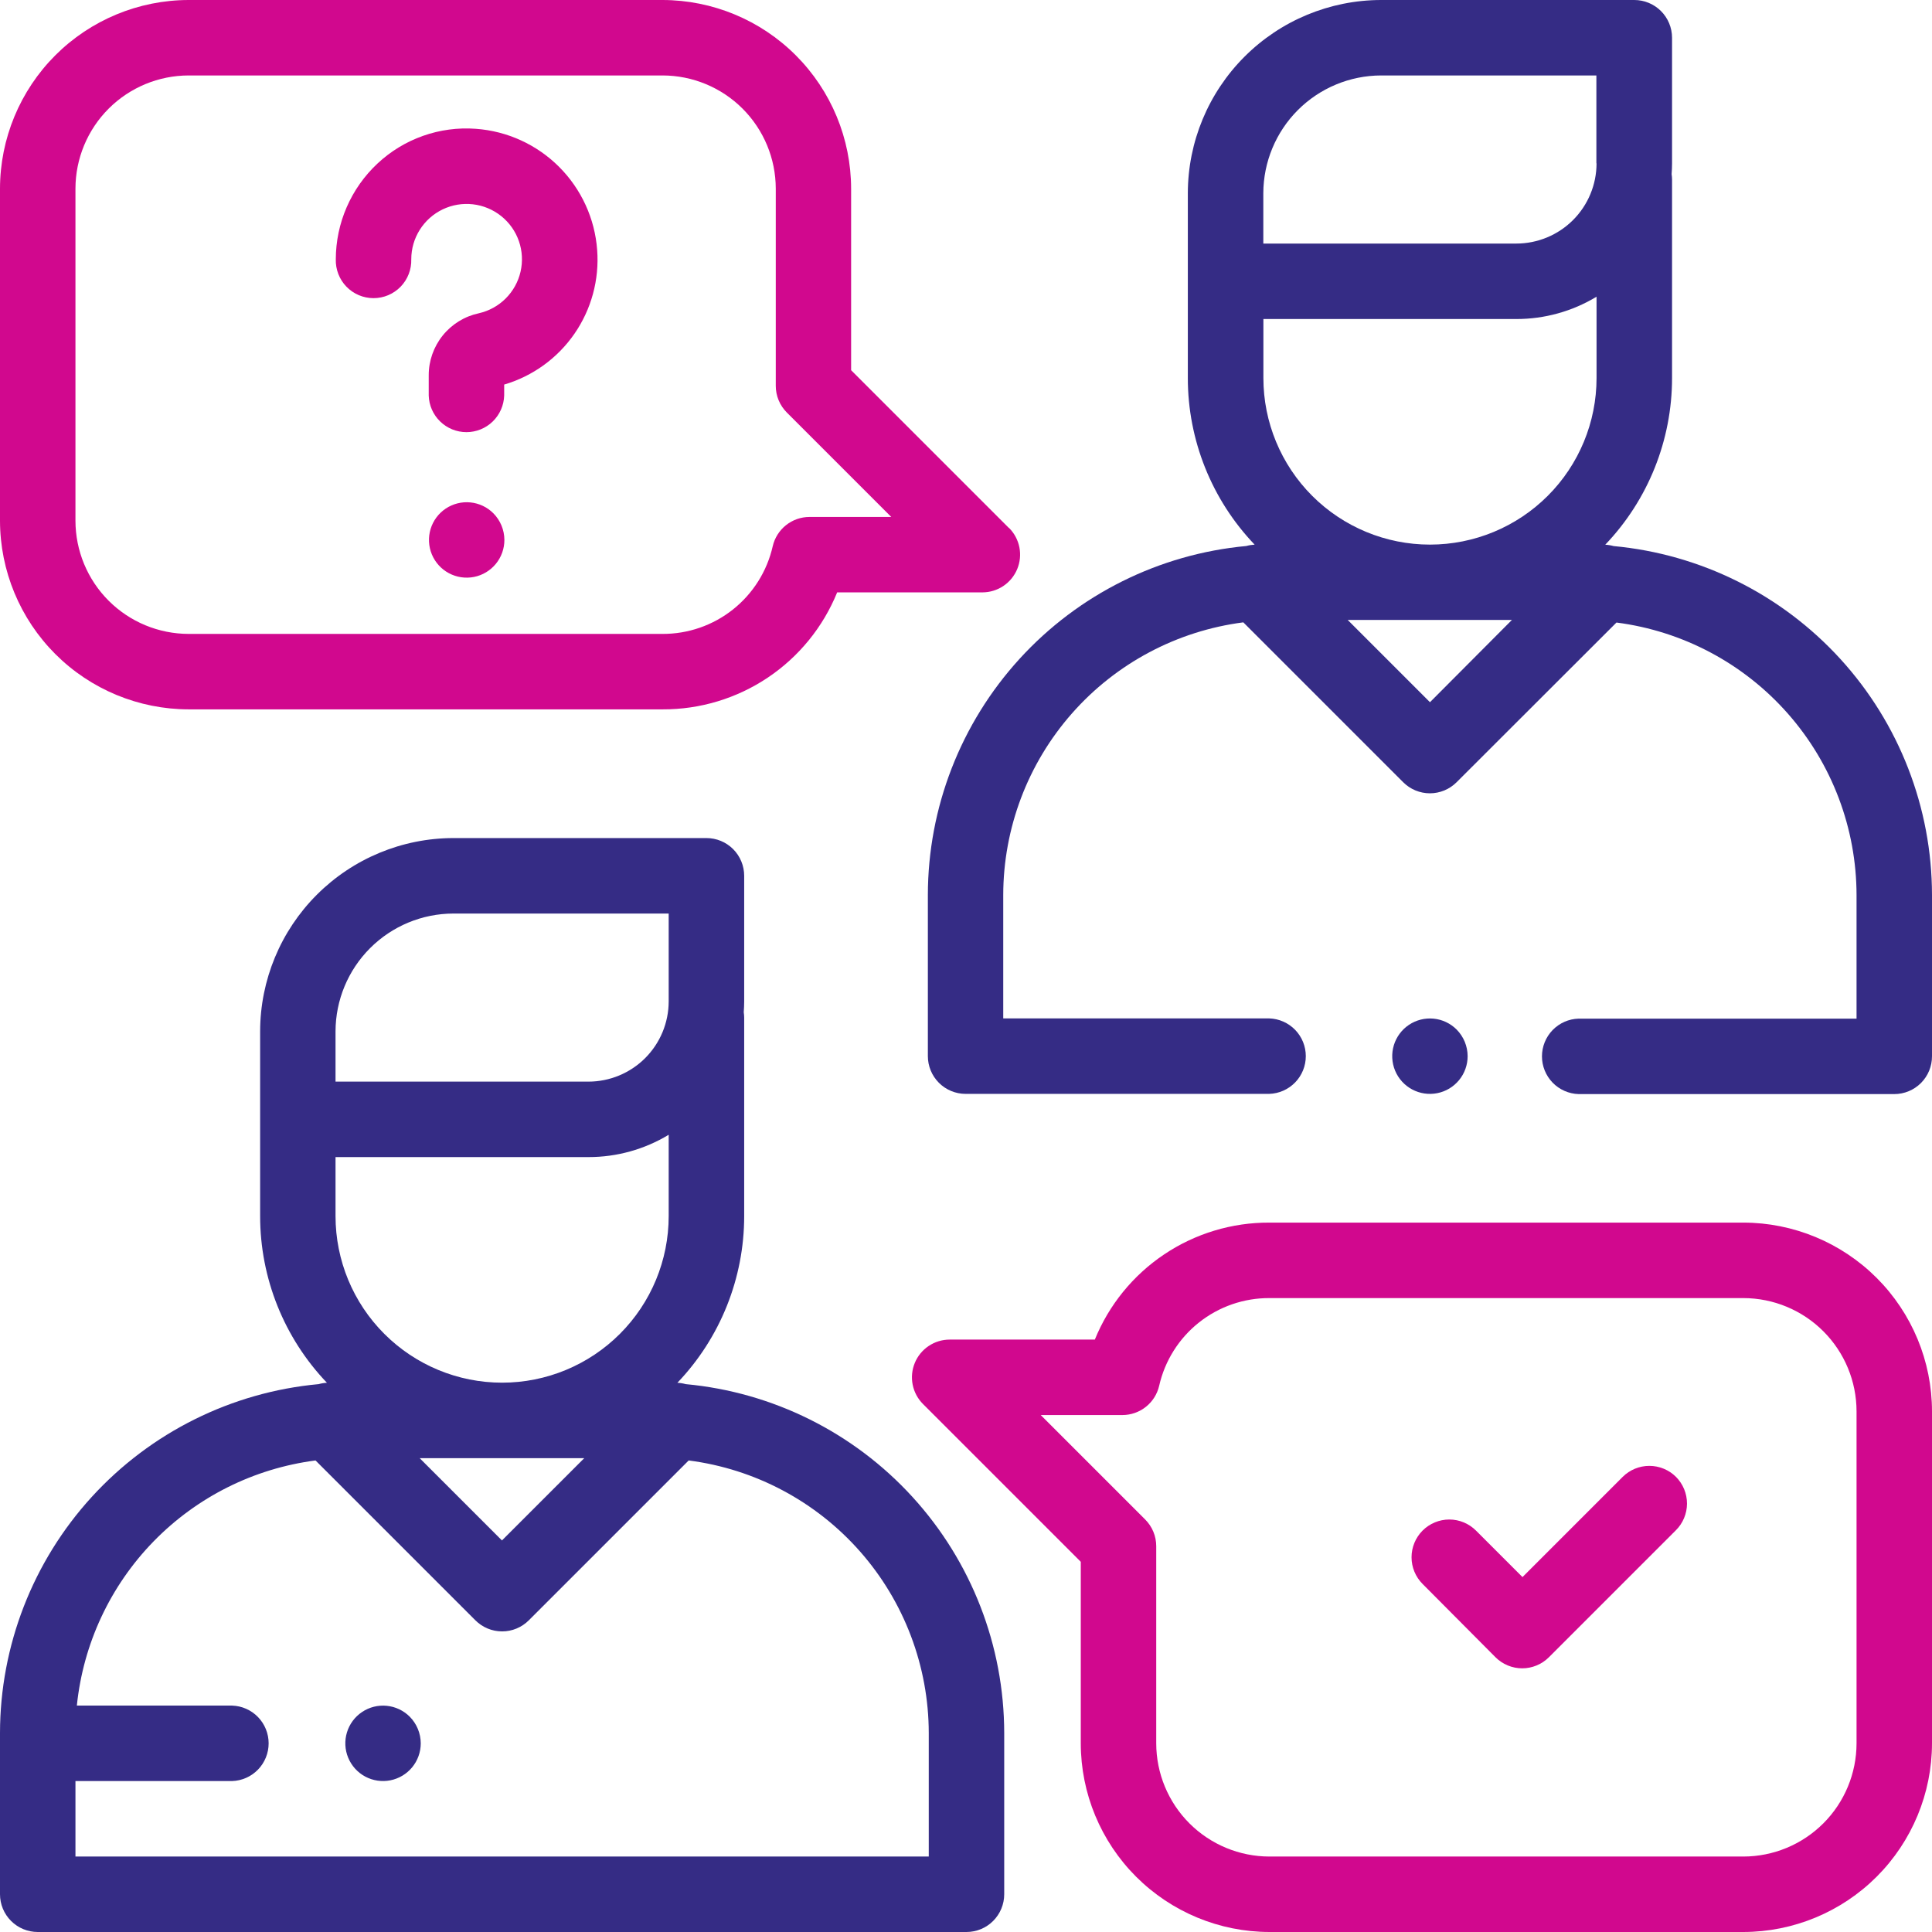 <svg width="127" height="127" viewBox="0 0 127 127" fill="none" xmlns="http://www.w3.org/2000/svg">
<g clip-path="url(#clip0_1018_2021)">
<path d="M45.076 90.986C44.897 90.936 44.713 90.906 44.528 90.897C47.347 87.946 48.92 84.021 48.919 79.939V66.889C48.917 66.772 48.908 66.655 48.89 66.539C48.907 66.303 48.919 66.068 48.919 65.833V57.571C48.919 56.913 48.657 56.282 48.192 55.816C47.727 55.351 47.095 55.09 46.437 55.09H29.8C26.434 55.095 23.207 56.435 20.826 58.816C18.446 61.196 17.106 64.423 17.1 67.79V79.939C17.099 84.021 18.672 87.946 21.491 90.897C21.306 90.906 21.122 90.936 20.943 90.986C15.223 91.514 9.906 94.158 6.032 98.4C2.158 102.642 0.007 108.177 0 113.921L0 124.519C0 125.177 0.261 125.808 0.727 126.273C1.192 126.739 1.823 127 2.481 127H63.531C64.189 127 64.82 126.739 65.285 126.273C65.75 125.808 66.012 125.177 66.012 124.519V113.921C66.005 108.178 63.855 102.644 59.982 98.402C56.11 94.16 50.795 91.516 45.076 90.986ZM22.056 70.941V67.797C22.06 65.744 22.877 63.777 24.329 62.325C25.78 60.874 27.748 60.056 29.8 60.052H43.956V65.828C43.954 67.226 43.398 68.566 42.41 69.555C41.421 70.543 40.081 71.099 38.683 71.101H22.056V70.941ZM22.056 76.061H38.683C40.542 76.063 42.366 75.556 43.956 74.594V79.939C43.956 82.844 42.802 85.629 40.749 87.682C38.695 89.736 35.91 90.89 33.006 90.89C30.102 90.89 27.317 89.736 25.263 87.682C23.209 85.629 22.056 82.844 22.056 79.939V76.061ZM38.406 95.852L32.996 101.261L27.587 95.852H38.406ZM61.052 122.04H4.96V117.078H15.254C15.899 117.058 16.51 116.788 16.959 116.325C17.408 115.862 17.659 115.242 17.659 114.598C17.659 113.953 17.408 113.333 16.959 112.87C16.51 112.407 15.899 112.137 15.254 112.117H5.052C5.468 108.056 7.244 104.254 10.091 101.329C12.939 98.404 16.692 96.527 20.741 96.003L31.251 106.513C31.482 106.743 31.755 106.926 32.056 107.051C32.357 107.176 32.68 107.24 33.006 107.24C33.332 107.24 33.654 107.176 33.955 107.051C34.256 106.926 34.53 106.743 34.76 106.513L45.271 96.003C49.629 96.564 53.634 98.692 56.538 101.99C59.441 105.288 61.046 109.53 61.052 113.924V122.04Z" fill="#352C85"/>
<path d="M106.069 35.896C105.89 35.846 105.706 35.816 105.521 35.807C108.34 32.856 109.913 28.931 109.912 24.85V11.799C109.91 11.682 109.901 11.565 109.883 11.449C109.9 11.214 109.912 10.978 109.912 10.743V2.481C109.912 2.155 109.847 1.832 109.722 1.531C109.597 1.229 109.414 0.956 109.183 0.725C108.952 0.495 108.678 0.312 108.377 0.188C108.075 0.063 107.752 -0.001 107.426 4.45889e-06H90.782C87.415 0.006 84.188 1.345 81.808 3.726C79.427 6.106 78.087 9.333 78.082 12.7V24.845C78.08 28.927 79.653 32.851 82.473 35.802C82.287 35.812 82.103 35.842 81.925 35.892C76.207 36.422 70.892 39.067 67.021 43.309C63.15 47.551 61 53.084 60.993 58.827V69.424C60.993 70.082 61.255 70.713 61.72 71.179C62.185 71.644 62.816 71.906 63.474 71.906H83.432C84.077 71.886 84.688 71.616 85.137 71.153C85.586 70.69 85.837 70.07 85.837 69.425C85.837 68.781 85.586 68.161 85.137 67.698C84.688 67.235 84.077 66.965 83.432 66.945H65.948V58.832C65.954 54.438 67.559 50.196 70.463 46.898C73.367 43.6 77.371 41.472 81.729 40.91L92.24 51.421C92.47 51.651 92.744 51.834 93.045 51.959C93.346 52.083 93.668 52.148 93.994 52.148C94.32 52.148 94.643 52.083 94.944 51.959C95.245 51.834 95.518 51.651 95.749 51.421L106.259 40.922C110.617 41.484 114.622 43.612 117.526 46.91C120.43 50.207 122.035 54.449 122.04 58.843V66.96H103.766C103.122 66.979 102.51 67.249 102.061 67.712C101.613 68.175 101.361 68.795 101.361 69.44C101.361 70.084 101.613 70.704 102.061 71.167C102.51 71.63 103.122 71.9 103.766 71.92H124.519C124.846 71.92 125.169 71.855 125.471 71.73C125.772 71.605 126.046 71.421 126.277 71.19C126.507 70.958 126.69 70.683 126.814 70.381C126.938 70.079 127.001 69.756 127 69.429V58.832C126.993 53.089 124.844 47.555 120.973 43.314C117.101 39.072 111.787 36.427 106.069 35.896V35.896ZM93.999 46.16L88.59 40.751H99.387L93.999 46.16ZM104.949 24.85C104.949 27.754 103.796 30.539 101.742 32.593C99.689 34.646 96.903 35.8 93.999 35.8C91.095 35.8 88.31 34.646 86.256 32.593C84.203 30.539 83.049 27.754 83.049 24.85V20.971H99.676C101.535 20.973 103.359 20.466 104.949 19.504V24.85ZM104.949 10.739C104.947 12.137 104.391 13.478 103.401 14.467C102.412 15.455 101.07 16.011 99.672 16.011H83.044V12.7C83.05 10.649 83.867 8.684 85.316 7.234C86.766 5.784 88.731 4.966 90.782 4.96H104.938V10.736L104.949 10.739Z" fill="#352C85"/>
<path d="M95.749 67.674C95.343 67.269 94.809 67.017 94.239 66.961C93.668 66.905 93.096 67.049 92.619 67.367C92.142 67.686 91.791 68.16 91.624 68.709C91.458 69.257 91.487 69.847 91.706 70.377C91.926 70.906 92.322 71.344 92.828 71.614C93.333 71.884 93.917 71.971 94.48 71.859C95.042 71.748 95.548 71.444 95.912 71.001C96.276 70.558 96.475 70.002 96.475 69.429C96.473 68.771 96.212 68.141 95.749 67.674V67.674Z" fill="#352C85"/>
<path d="M66.322 34.709L55.948 24.335V12.401C55.944 9.115 54.638 5.964 52.314 3.639C49.991 1.314 46.841 0.006 43.554 0L12.401 0C9.113 0.004 5.961 1.312 3.636 3.636C1.312 5.961 0.004 9.113 0 12.401L0 34.229C0.004 37.517 1.312 40.669 3.636 42.994C5.961 45.319 9.113 46.626 12.401 46.63H43.554C46.016 46.64 48.425 45.913 50.47 44.543C52.516 43.172 54.104 41.221 55.031 38.94H64.577C65.067 38.939 65.546 38.794 65.954 38.521C66.362 38.248 66.679 37.861 66.867 37.408C67.055 36.956 67.104 36.457 67.009 35.976C66.913 35.495 66.678 35.053 66.332 34.706L66.322 34.709ZM53.213 33.982C52.652 33.982 52.107 34.172 51.668 34.522C51.229 34.871 50.921 35.359 50.795 35.906C50.423 37.548 49.502 39.014 48.184 40.062C46.866 41.11 45.231 41.677 43.547 41.67H12.401C10.428 41.668 8.537 40.883 7.142 39.488C5.747 38.093 4.963 36.202 4.96 34.229V12.401C4.963 10.428 5.747 8.537 7.142 7.142C8.537 5.747 10.428 4.963 12.401 4.96H43.554C45.527 4.963 47.418 5.747 48.813 7.142C50.208 8.537 50.993 10.428 50.995 12.401V25.362C50.995 25.688 51.059 26.011 51.184 26.312C51.309 26.613 51.492 26.886 51.722 27.117L58.587 33.982H53.213Z" fill="#D1088E"/>
<path d="M114.599 80.368H83.446C80.984 80.357 78.575 81.084 76.53 82.455C74.484 83.826 72.896 85.777 71.969 88.058H62.425C61.935 88.058 61.456 88.204 61.048 88.477C60.641 88.749 60.323 89.136 60.135 89.589C59.948 90.042 59.898 90.54 59.994 91.021C60.089 91.502 60.325 91.944 60.671 92.291L71.045 102.665V114.599C71.048 117.887 72.356 121.039 74.681 123.364C77.006 125.688 80.158 126.996 83.446 127H114.599C117.887 126.996 121.039 125.688 123.364 123.364C125.688 121.039 126.996 117.887 127 114.599V92.769C126.996 89.481 125.688 86.329 123.364 84.004C121.039 81.679 117.887 80.371 114.599 80.368V80.368ZM122.04 114.599C122.037 116.571 121.253 118.463 119.858 119.858C118.463 121.253 116.571 122.037 114.599 122.04H83.446C81.473 122.037 79.582 121.253 78.187 119.858C76.792 118.463 76.007 116.571 76.005 114.599V101.638C76.005 101.312 75.941 100.989 75.816 100.688C75.691 100.387 75.508 100.114 75.278 99.883L68.413 93.018H73.78C74.341 93.018 74.886 92.828 75.325 92.478C75.764 92.129 76.072 91.641 76.198 91.094C76.57 89.452 77.491 87.986 78.809 86.938C80.127 85.89 81.762 85.323 83.446 85.33H114.599C116.571 85.332 118.463 86.117 119.858 87.512C121.253 88.907 122.037 90.798 122.04 92.771V114.599Z" fill="#D1088E"/>
<path d="M110.173 97.084C109.707 96.62 109.077 96.359 108.419 96.359C107.762 96.359 107.131 96.62 106.666 97.084L100.081 103.67L97.023 100.612C96.558 100.147 95.927 99.885 95.269 99.885C94.611 99.885 93.98 100.147 93.514 100.612C93.049 101.078 92.788 101.709 92.788 102.367C92.788 103.025 93.049 103.656 93.514 104.121L98.307 108.94C98.538 109.171 98.811 109.353 99.112 109.478C99.413 109.603 99.736 109.667 100.062 109.667C100.388 109.667 100.71 109.603 101.011 109.478C101.312 109.353 101.586 109.171 101.816 108.94L110.163 100.593C110.394 100.364 110.578 100.091 110.703 99.79C110.829 99.489 110.894 99.167 110.895 98.841C110.895 98.515 110.832 98.192 110.708 97.891C110.584 97.59 110.402 97.316 110.173 97.084V97.084Z" fill="#D1088E"/>
<path d="M39.255 16.437C39.104 14.372 38.215 12.431 36.751 10.967C35.286 9.504 33.344 8.616 31.28 8.467C30.101 8.379 28.917 8.538 27.803 8.932C26.689 9.326 25.669 9.948 24.807 10.757C23.947 11.563 23.261 12.536 22.791 13.617C22.32 14.697 22.077 15.863 22.074 17.041C22.064 17.374 22.121 17.704 22.241 18.014C22.361 18.324 22.542 18.607 22.773 18.845C23.005 19.084 23.281 19.273 23.587 19.403C23.893 19.532 24.222 19.599 24.554 19.599C24.887 19.599 25.216 19.532 25.522 19.403C25.828 19.273 26.104 19.084 26.336 18.845C26.567 18.607 26.748 18.324 26.868 18.014C26.988 17.704 27.045 17.374 27.035 17.041C27.035 16.356 27.229 15.685 27.594 15.106C27.959 14.526 28.48 14.061 29.098 13.764C29.715 13.468 30.404 13.351 31.085 13.429C31.765 13.507 32.41 13.775 32.945 14.203C33.48 14.63 33.884 15.201 34.109 15.848C34.334 16.495 34.372 17.192 34.218 17.86C34.065 18.527 33.726 19.138 33.24 19.622C32.755 20.105 32.143 20.442 31.475 20.593C30.541 20.793 29.704 21.308 29.104 22.052C28.505 22.796 28.179 23.723 28.182 24.678V26.002C28.202 26.647 28.472 27.258 28.935 27.707C29.398 28.156 30.017 28.407 30.662 28.407C31.307 28.407 31.927 28.156 32.389 27.707C32.852 27.258 33.122 26.647 33.142 26.002V25.28C35.019 24.727 36.649 23.548 37.761 21.939C38.873 20.33 39.401 18.388 39.255 16.437V16.437Z" fill="#D1088E"/>
<path d="M32.43 33.74C32.024 33.334 31.491 33.082 30.92 33.026C30.349 32.97 29.777 33.114 29.3 33.432C28.823 33.751 28.472 34.225 28.305 34.774C28.139 35.322 28.168 35.912 28.387 36.442C28.607 36.971 29.003 37.409 29.509 37.679C30.015 37.95 30.598 38.036 31.161 37.925C31.723 37.813 32.229 37.509 32.593 37.066C32.957 36.623 33.156 36.068 33.156 35.494C33.154 34.837 32.893 34.206 32.43 33.74V33.74Z" fill="#D1088E"/>
<path d="M26.931 112.844C26.526 112.439 25.992 112.187 25.421 112.131C24.851 112.075 24.278 112.218 23.802 112.537C23.325 112.856 22.973 113.33 22.807 113.878C22.64 114.427 22.669 115.017 22.889 115.546C23.108 116.076 23.505 116.513 24.01 116.784C24.516 117.054 25.1 117.141 25.662 117.029C26.225 116.917 26.731 116.614 27.095 116.171C27.459 115.728 27.658 115.172 27.658 114.599C27.656 113.941 27.395 113.311 26.931 112.844V112.844Z" fill="#352C85"/>
</g>
<defs>
<clipPath id="clip0_1018_2021">
<rect width="127" height="127" fill="white"/>
</clipPath>
</defs>
</svg>
